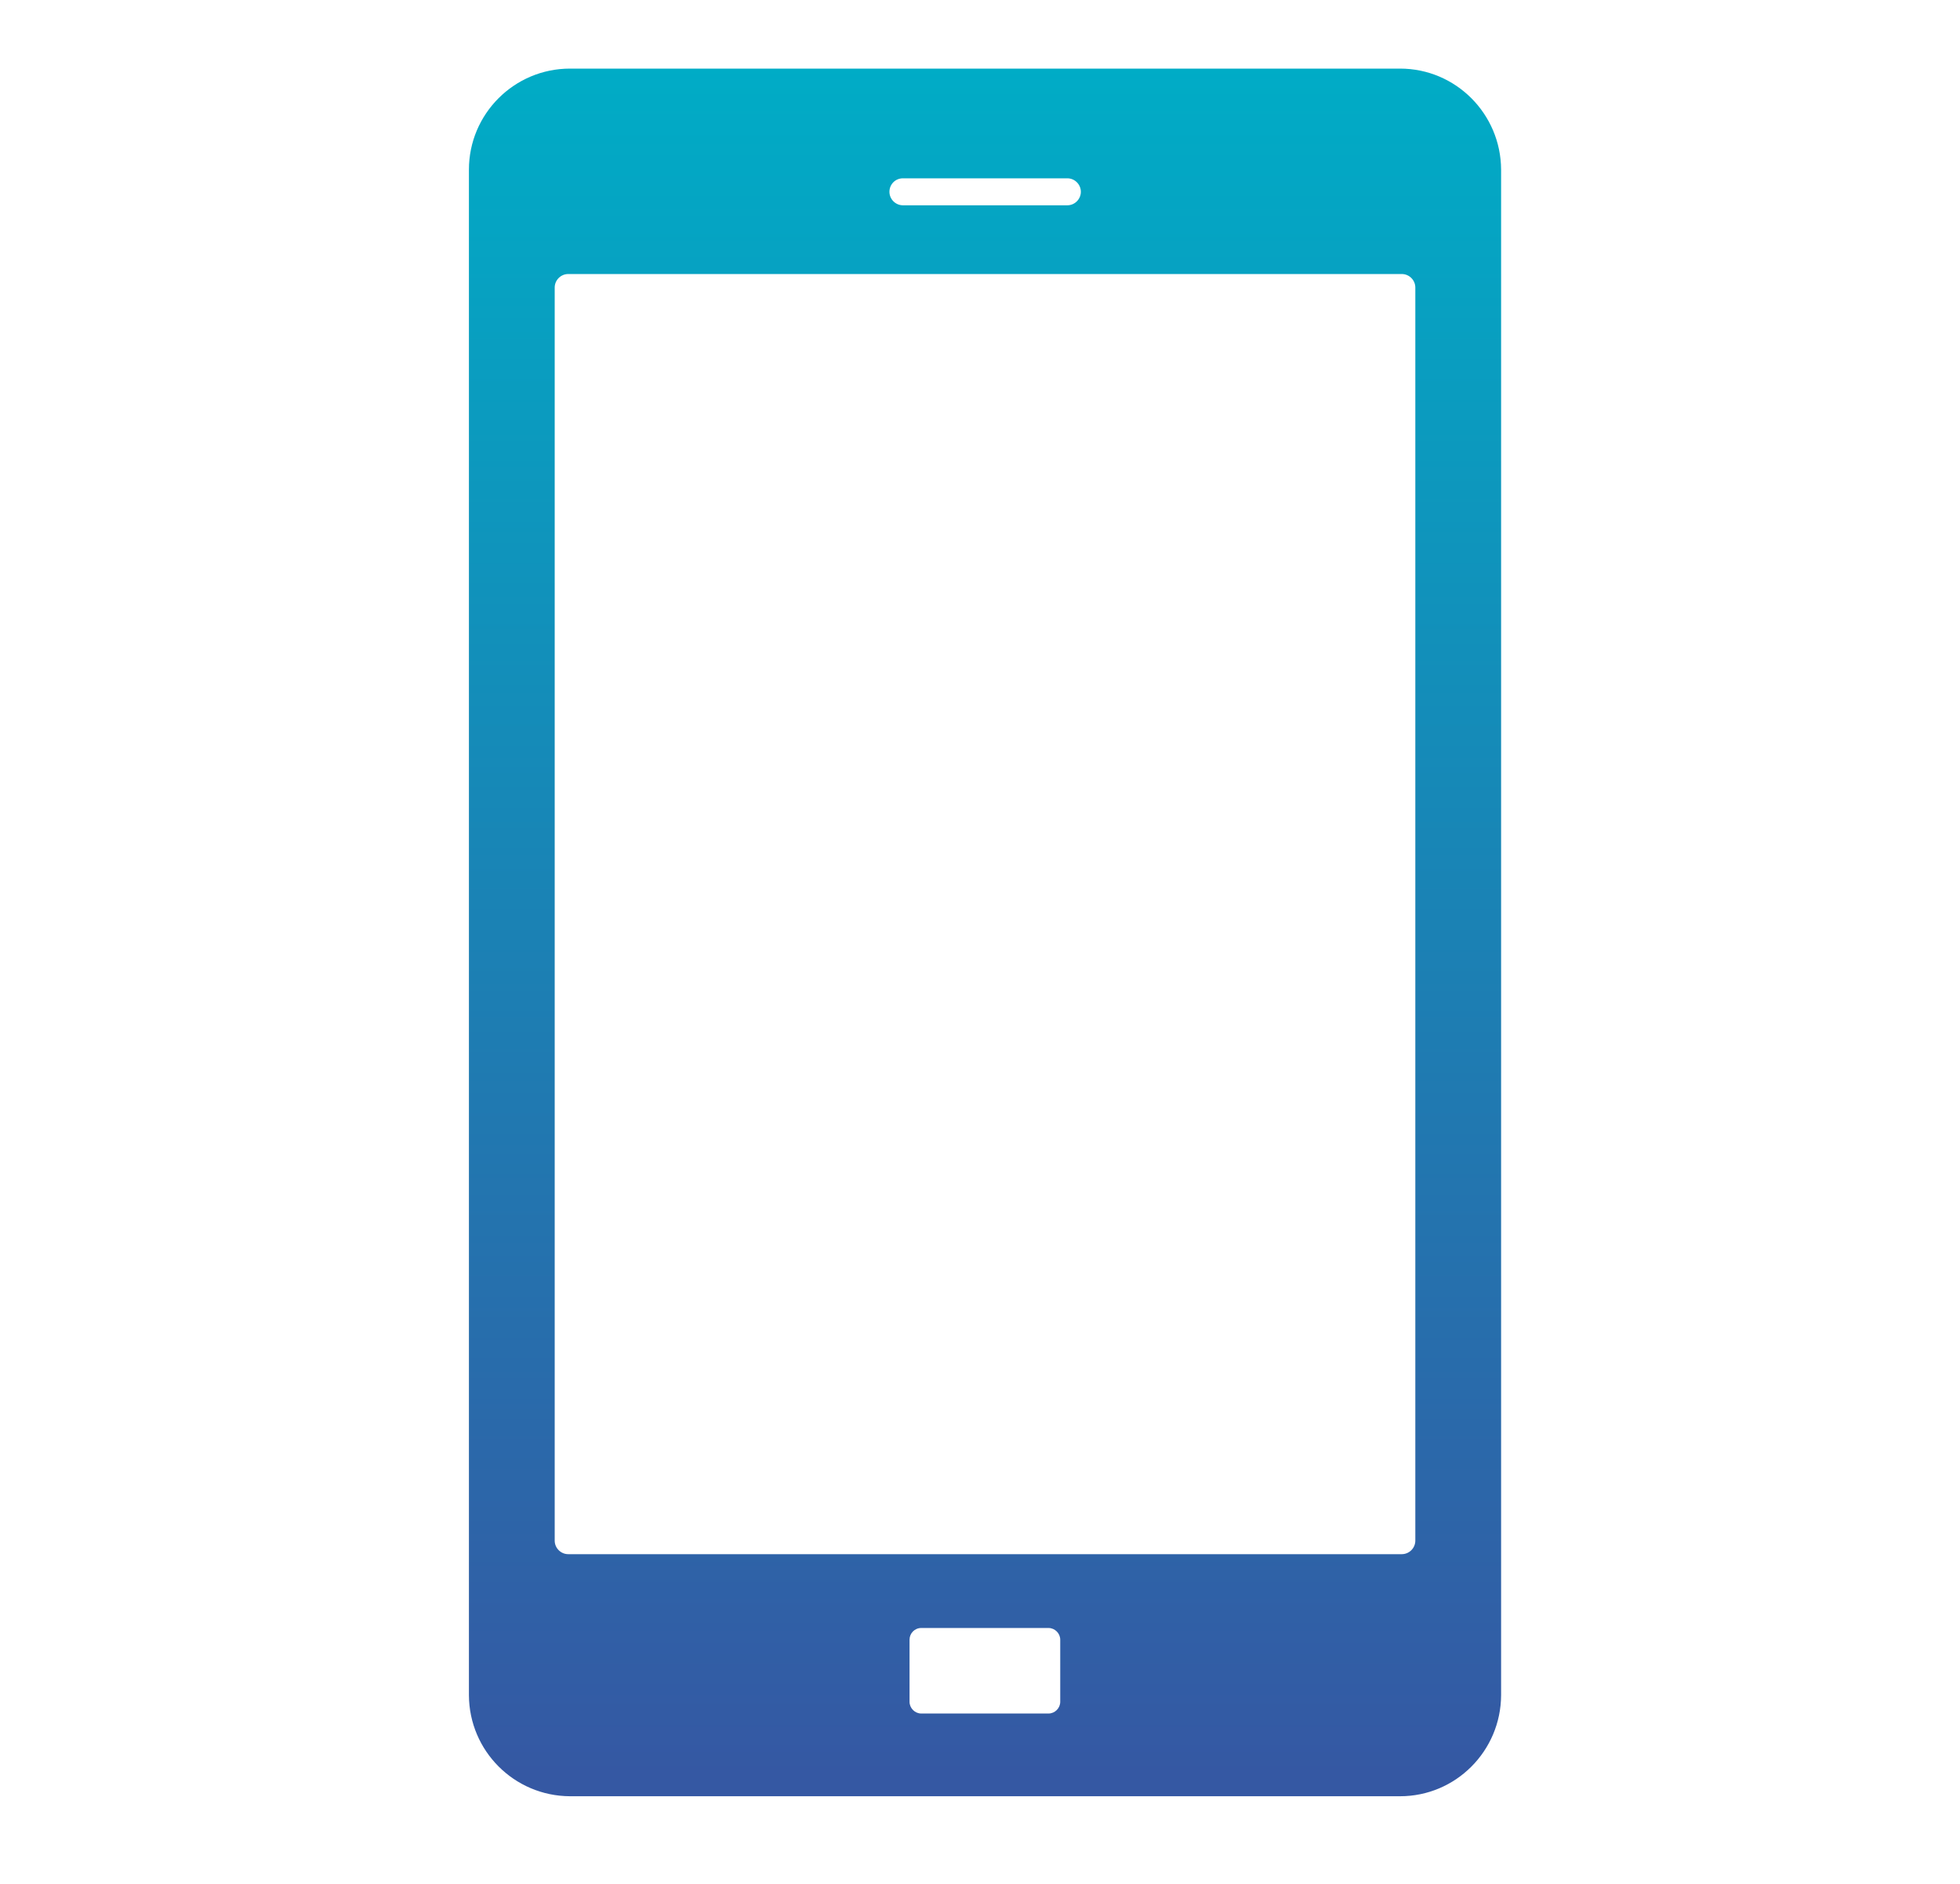 <svg xmlns="http://www.w3.org/2000/svg" xmlns:xlink="http://www.w3.org/1999/xlink" id="Calque_1" x="0px" y="0px" viewBox="0 0 77 74" style="enable-background:new 0 0 77 74;" xml:space="preserve"> <style type="text/css"> .st0{fill:#F5F7FF;} .st1{fill:url(#Tracé_17088_00000049200865191851918540000004332923041519820211_);} .st2{fill:url(#Tracé_17091_00000089564689492758435120000005345804734007576731_);} .st3{fill:url(#Tracé_17093_00000145781491650675402540000017111123264149675672_);} .st4{fill:url(#Tracé_17094_00000021842375339410053050000005079157093734085039_);} .st5{fill:url(#Tracé_18300_00000032638846958397644880000003303491766750594442_);} .st6{fill:url(#Tracé_18302_00000041988785788253410060000015116200874404058548_);} .st7{fill:url(#Tracé_18305_00000080190669627961671750000010967163419586437280_);} .st8{fill:url(#Tracé_18306_00000021089350455401261280000003725184789272894398_);} .st9{fill:url(#Tracé_18307_00000041275893590885846820000000250362399623375798_);} .st10{fill:url(#Tracé_18308_00000018930349095029556810000003443174592311870620_);} .st11{fill:url(#Tracé_18309_00000180364406084007864070000000510882531660436384_);} .st12{fill:url(#Tracé_18310_00000014614966922438125200000009262583488310888092_);} .st13{fill:url(#Tracé_18311_00000071551259351423103500000004961835287973830806_);} .st14{fill:url(#Tracé_14631_00000147931324955747716530000013616402268422925473_);} .st15{fill:url(#Tracé_14632_00000076595133255774795390000016486015201639421599_);} .st16{fill:url(#Tracé_14633_00000082349161194458212030000015824249419446174080_);} .st17{fill:url(#Tracé_14792_00000059995429670531765490000012116578402505200256_);} .st18{fill:url(#Tracé_14793_00000058567518874058754740000001989124395679790722_);} .st19{fill:url(#Tracé_14794_00000013882370088990774900000002730166822396553860_);} .st20{fill:url(#Tracé_5979_00000010303897309645315990000014589753390238677434_);} .st21{fill:url(#Tracé_5980_00000078733589332817493170000003224718976550663594_);} .st22{fill:url(#Tracé_5981_00000131335079371739149580000000310893869622123940_);} .st23{fill:url(#Tracé_5982_00000062171015074648391380000012221790859527217595_);} .st24{fill-rule:evenodd;clip-rule:evenodd;fill:url(#Tracé_17291_00000134950547108860887180000008165114771142043327_);} .st25{fill:#FFFFFF;} .st26{fill:url(#);} .st27{fill:#303AB2;} .st28{fill:#353535;} .st29{fill:#B7B7B7;} .st30{fill:#FF9D00;} .st31{clip-path:url(#SVGID_00000154404679141324142090000011878577275410096316_);} .st32{fill:url(#Tracé_2285_00000165236122194663902360000003678659567007372963_);} .st33{fill:url(#Tracé_19372_00000059309744778114533890000011569159221277132473_);} .st34{fill:url(#Tracé_19373_00000040574598059370365240000008882441948179815043_);} .st35{fill:url(#Tracé_19374_00000072275342780001702010000014516149674506865281_);} .st36{clip-path:url(#SVGID_00000070814485384545305810000006112208059480409232_);} .st37{fill:url(#Tracé_19375_00000074419228143093252720000014354474677929282992_);} .st38{fill:url(#Tracé_19376_00000129919918517086946170000008948078301379917228_);} .st39{fill:url(#Tracé_19380_00000079450805237399879740000007545710675025609617_);} .st40{fill:url(#Tracé_14792_00000007399223098199928720000001193684465243165832_);} .st41{fill:url(#Tracé_14793_00000031892108516070304980000013514680346271810702_);} .st42{fill:url(#Tracé_14794_00000131351244694932859210000004606091874838509451_);} .st43{fill:url(#Tracé_19377_00000150064049833061874660000014689252927664308157_);} .st44{fill:url(#Tracé_19378_00000106119510109425068020000001707729166206795939_);} .st45{fill:url(#Tracé_19379_00000040539399833062190760000010891058160502599310_);} .st46{fill:#3558A3;} .st47{fill:#D6DEE6;} .st48{fill:#8DA8BA;} .st49{fill:none;stroke:#3558A3;stroke-width:3;stroke-linecap:round;} .st50{fill:#00ACC6;} .st51{fill:#00456B;} .st52{clip-path:url(#SVGID_00000142167163163859127650000017425380403734819207_);} .st53{fill:#00AAC4;} .st54{fill:#6CBFD3;} .st55{fill:#D54E30;} .st56{fill:#023C56;} .st57{fill:#61AFBC;} .st58{fill:#8DA7B9;} .st59{fill:#1C262D;} .st60{fill:#2C3C4C;} .st61{fill:#058793;} .st62{fill:#BC3F2A;} .st63{fill:#272525;} .st64{fill:url(#Tracé_17088_00000090259638863599705700000003400673822474946973_);} .st65{fill:url(#Tracé_17091_00000078766352610268868290000014766104291291947908_);} .st66{fill:url(#Tracé_17093_00000155824707338129558080000007818779055607466683_);} .st67{fill:url(#Tracé_17094_00000132069414553745850780000014132730423640206266_);} .st68{fill:url(#Tracé_14631_00000006671126392012064410000010956286322859971485_);} .st69{fill:url(#Tracé_14632_00000157269623320119880790000013150422155044460719_);} .st70{fill:url(#Tracé_14633_00000015336887400756711340000004840055514461323967_);} .st71{fill:url(#Tracé_5289_00000158737705434716314680000004599331591375398283_);} .st72{fill:url(#Tracé_14874_00000134236579379684940760000012580037348660506777_);} .st73{fill:url(#Tracé_14875_00000119821004034486344830000003977318253172511389_);} .st74{fill:url(#Tracé_14876_00000170262726546136900500000011876918045800836024_);} .st75{fill:url(#Tracé_14877_00000079461528582844400560000000378932464538887357_);} .st76{fill:url(#Tracé_14878_00000123437780497892071960000004918024428355427208_);} .st77{clip-path:url(#SVGID_00000028308873472973428820000003358933041070183062_);} .st78{fill:url(#Tracé_14879_00000071541660807216943380000009503296635589777314_);} .st79{fill:url(#Tracé_14880_00000102526881433727259580000017779863700614042287_);} .st80{fill:url(#Tracé_14881_00000179625027592932297410000010913263729062469031_);} .st81{fill:url(#Tracé_5540_00000131334310986274173930000005037433833768871354_);} .st82{fill:url(#Tracé_5541_00000017498896007529928860000015803949431444677295_);} .st83{fill:url(#Rectangle_3672_00000021115324220110871630000013565015665162454957_);} .st84{fill:url(#Rectangle_3673_00000028318861808063225060000010561652002117450903_);} .st85{fill:url(#Tracé_14850_00000145052051905305452760000003457682751202302616_);} .st86{fill:url(#Tracé_14851_00000150069797611253768730000003832335971913594812_);} .st87{fill:url(#Tracé_14852_00000147930711479772579110000004172679899480860803_);} .st88{fill:none;stroke:#3DB49F;stroke-width:3;} .st89{fill:url(#Ellipse_1345_00000089544532856550285270000014144837673492848017_);} .st90{fill:url(#Ellipse_1346_00000119802297708018960750000008811315466063899291_);} .st91{fill:url(#Ellipse_1347_00000085220096658196081120000001592803651502382222_);} .st92{fill:url(#Ellipse_1348_00000134966093422697942930000009042913803204806062_);} .st93{fill:url(#Ellipse_1349_00000060026130938652760660000002553991732220524946_);} .st94{fill:url(#Tracé_17088_00000178922036977687369730000003290691755830587787_);} .st95{fill:url(#Tracé_17091_00000008849460240416965310000012728424487092085435_);} .st96{fill:url(#Tracé_17093_00000008832487257468797060000003127444484554513315_);} .st97{fill:url(#Tracé_17094_00000007401464128654493130000006732319058050761369_);} .st98{fill-rule:evenodd;clip-rule:evenodd;fill:#FFFFFF;} .st99{clip-path:url(#SVGID_00000141428552487732067000000015752519212974320316_);} .st100{fill:#78A5F6;} .st101{fill:#D2E6FF;} .st102{fill:#6F7FA9;} .st103{fill:#3DB49F;} .st104{fill:url(#Tracé_5979_00000105420031535831999210000015223313209617295006_);} .st105{fill:url(#Tracé_5980_00000119815143680841759470000010097763374219817633_);} .st106{fill:url(#Tracé_5981_00000044860703838700493950000012193496752145784192_);} .st107{fill:url(#Tracé_5982_00000175299884285121253450000006908891719208858291_);} .st108{fill:url(#Tracé_18369_00000102509142306738307230000011001537709898520496_);} .st109{fill:url(#Tracé_18376_00000101076461702471615380000013334143273066086827_);} .st110{fill-rule:evenodd;clip-rule:evenodd;fill:url(#Tracé_17085_00000038372096684552921710000013420901413752927676_);} .st111{fill-rule:evenodd;clip-rule:evenodd;fill:url(#Tracé_17291_00000082363072263817038180000007489459427926117297_);} </style> <g id="Groupe_15936" transform="translate(1269.412 17.265)"> <linearGradient id="Trac&#xE9;_18376_00000142878837107982045380000006769371013135981478_" gradientUnits="userSpaceOnUse" x1="192.25" y1="-1808.077" x2="192.25" y2="-1809.077" gradientTransform="matrix(40.547 0 0 -67.866 -9025.892 -122721.547)"> <stop offset="0" style="stop-color:#00ACC6"></stop> <stop offset="1" style="stop-color:#3558A3"></stop> </linearGradient> <path id="Trac&#xE9;_18376" style="fill:url(#Trac&#xE9;_18376_00000142878837107982045380000006769371013135981478_);" d="M-1214.41-14.57 h-32.61c-2.19,0-3.97,1.78-3.97,3.97v59.93c0.01,2.19,1.78,3.96,3.97,3.97h32.61c2.19,0,3.96-1.78,3.97-3.97V-10.6 C-1210.45-12.79-1212.22-14.57-1214.41-14.57z M-1233.94-10.26h6.46c0.29,0,0.53,0.24,0.53,0.53c0,0.29-0.24,0.53-0.53,0.53 c0,0,0,0,0,0h-6.46c-0.29,0-0.53-0.24-0.53-0.53C-1234.47-10.02-1234.24-10.26-1233.94-10.26 C-1233.94-10.26-1233.94-10.26-1233.94-10.26z M-1227.76,49.59c0,0.25-0.21,0.46-0.46,0.46l0,0h-5c-0.25,0-0.46-0.21-0.46-0.46l0,0 v-2.44c0-0.25,0.2-0.46,0.46-0.46c0,0,0,0,0,0h5c0.25,0,0.46,0.21,0.46,0.46l0,0L-1227.76,49.59z M-1213.81,43.26 c0,0.29-0.24,0.53-0.53,0.53h-32.75c-0.29,0-0.53-0.24-0.53-0.53V-5.97c0-0.29,0.24-0.53,0.53-0.53h32.75 c0.29,0,0.53,0.24,0.53,0.53L-1213.81,43.26z"></path> </g> </svg>